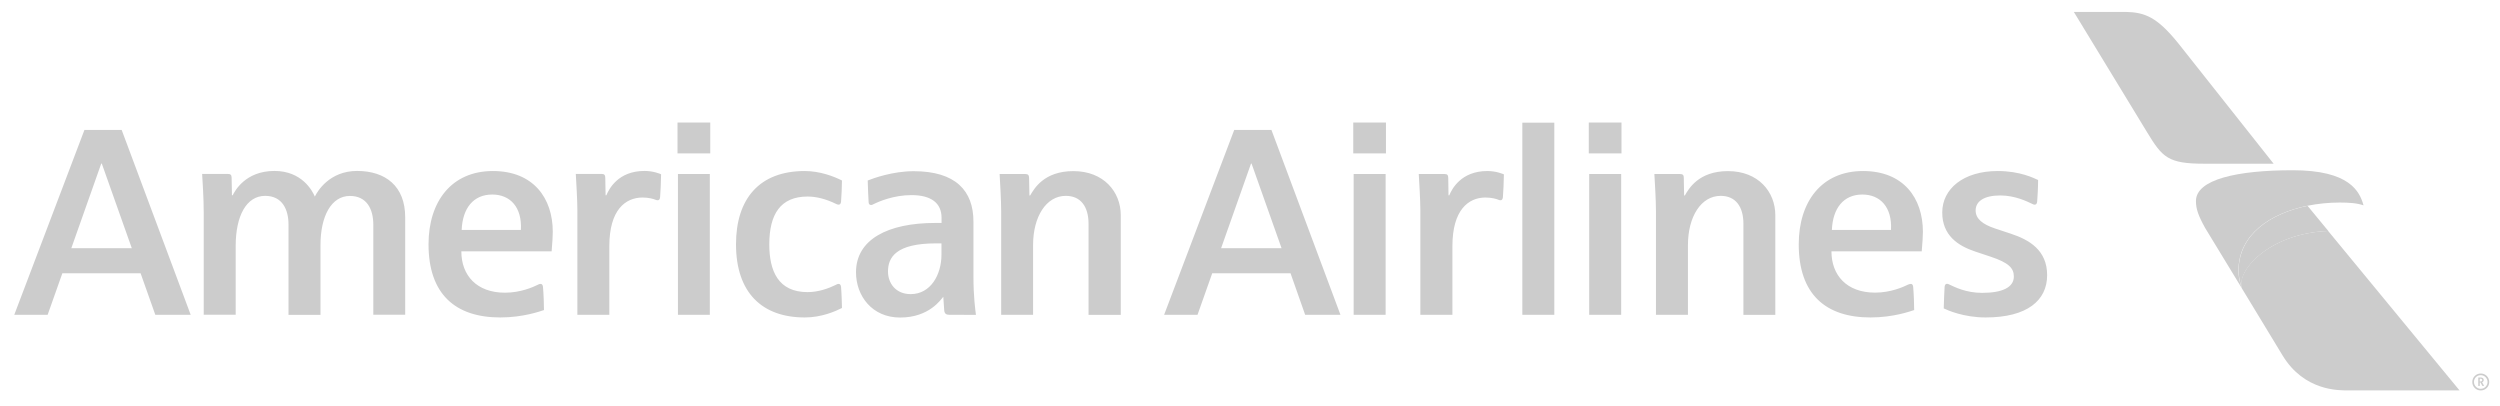 <svg width="117" height="19" viewBox="0 0 117 19" fill="none" xmlns="http://www.w3.org/2000/svg">
<g clip-path="url(#clip0_10530_11665)">
<path d="M106.827 16.639C107.841 18.306 109.462 18.271 109.894 18.271H115.106L108.957 10.809C106.119 10.925 104.619 12.744 104.926 13.506L106.827 16.639Z" fill="#CCCCCC"/>
<path d="M104.935 13.508C104.927 13.496 104.768 13.119 104.768 12.665C104.768 10.962 106.28 9.983 107.994 9.633L108.965 10.81C106.128 10.923 104.628 12.742 104.935 13.508Z" fill="#CCCCCC"/>
<path d="M107.298 7.967C104.705 7.967 102.77 8.394 102.77 9.409C102.77 9.782 102.886 10.105 103.205 10.676L104.927 13.505C104.919 13.494 104.76 13.117 104.76 12.662C104.76 10.96 106.272 9.98 107.986 9.63C108.483 9.529 108.996 9.479 109.494 9.479C109.914 9.479 110.31 9.502 110.613 9.611C110.434 8.958 109.96 7.967 107.298 7.967Z" fill="#CCCCCC"/>
<path d="M100.491 6.2C101.202 7.37 101.466 7.662 103.165 7.662H106.406L101.937 2.018C100.949 0.798 100.382 0.576 99.476 0.557H97.055L100.491 6.2Z" fill="#CCCCCC"/>
<path d="M50.944 14.732V10.476C50.944 9.664 50.575 9.166 49.879 9.166C48.958 9.166 48.348 10.146 48.348 11.467V14.732H46.855C46.855 14.732 46.855 10.025 46.855 9.893C46.855 9.361 46.805 8.583 46.782 8.144H47.983C48.119 8.144 48.157 8.203 48.161 8.323C48.165 8.463 48.177 9.147 48.177 9.147H48.212C48.395 8.836 48.853 8.008 50.233 8.008C51.656 8.008 52.452 8.98 52.452 10.072V14.736H50.944V14.732ZM39.253 13.287C39.291 13.287 39.35 13.314 39.361 13.426C39.389 13.741 39.4 14.254 39.404 14.414C39.105 14.565 38.456 14.857 37.663 14.857C35.665 14.857 34.445 13.698 34.445 11.432C34.445 9.31 35.533 8.004 37.663 8.004C38.37 8.004 39.02 8.253 39.404 8.447C39.404 8.681 39.381 9.213 39.361 9.439C39.354 9.532 39.307 9.578 39.253 9.578C39.194 9.578 39.175 9.563 39.136 9.547C38.654 9.31 38.203 9.198 37.795 9.198C36.524 9.198 36.003 10.029 36.003 11.436C36.003 12.688 36.423 13.671 37.795 13.671C38.32 13.671 38.798 13.485 39.097 13.341C39.175 13.302 39.191 13.287 39.253 13.287ZM44.422 14.732C44.302 14.732 44.201 14.694 44.189 14.519C44.173 14.305 44.146 13.889 44.146 13.889C44.037 14.009 43.493 14.861 42.125 14.861C40.815 14.861 40.061 13.85 40.061 12.742C40.061 11.203 41.554 10.434 43.769 10.434H44.065V10.193C44.065 9.501 43.575 9.131 42.658 9.131C41.834 9.131 41.146 9.423 40.881 9.555C40.862 9.563 40.815 9.594 40.769 9.594C40.699 9.594 40.656 9.551 40.652 9.474C40.64 9.225 40.613 8.751 40.609 8.447C40.877 8.342 41.775 8.012 42.759 8.012C44.718 8.012 45.557 8.922 45.557 10.371V12.941C45.557 13.877 45.643 14.491 45.674 14.736C45.674 14.732 44.527 14.732 44.422 14.732ZM44.061 11.39C44.061 11.39 43.835 11.39 43.808 11.39C41.931 11.39 41.558 12.043 41.558 12.707C41.558 13.248 41.915 13.765 42.619 13.765C43.551 13.765 44.061 12.863 44.061 11.914V11.39ZM25.299 13.287C25.381 13.287 25.404 13.36 25.412 13.434C25.439 13.714 25.462 14.351 25.458 14.511C25.299 14.561 24.494 14.857 23.414 14.857C21.315 14.857 20.055 13.772 20.055 11.432C20.055 9.431 21.132 8.004 23.068 8.004C24.965 8.004 25.87 9.275 25.87 10.85C25.87 11.036 25.851 11.347 25.816 11.763H21.591C21.591 12.89 22.31 13.698 23.631 13.698C24.362 13.698 24.945 13.438 25.174 13.325C25.217 13.302 25.244 13.287 25.299 13.287ZM21.606 10.76H24.378C24.436 9.699 23.88 9.104 23.037 9.104C22.154 9.104 21.649 9.742 21.606 10.76ZM17.471 14.732V10.519C17.471 9.761 17.148 9.17 16.375 9.17C15.5 9.17 14.999 10.127 14.999 11.464V14.736H13.502V10.504C13.502 9.812 13.215 9.166 12.41 9.166C11.524 9.166 11.03 10.119 11.03 11.506V14.729H9.534C9.534 14.729 9.534 10.566 9.534 9.928C9.534 9.31 9.479 8.432 9.46 8.14H10.657C10.793 8.14 10.836 8.183 10.84 8.323C10.844 8.498 10.855 9.139 10.855 9.139H10.89C10.984 8.953 11.473 8 12.845 8C14.124 8 14.614 8.918 14.735 9.201C14.851 8.953 15.422 8 16.709 8C18.05 8 18.963 8.719 18.963 10.165V14.729H17.471V14.732ZM28.517 11.518V14.732H27.021C27.021 14.732 27.021 10.294 27.021 9.835C27.021 9.365 26.966 8.467 26.947 8.14H28.156C28.284 8.14 28.327 8.195 28.327 8.323C28.331 8.517 28.342 9.139 28.342 9.139H28.377C28.498 8.855 28.921 8 30.161 8C30.577 8 30.888 8.133 30.939 8.156C30.939 8.44 30.908 9.062 30.892 9.229C30.884 9.337 30.834 9.372 30.783 9.372C30.733 9.372 30.709 9.361 30.678 9.349C30.585 9.31 30.367 9.244 30.068 9.244C29.267 9.248 28.517 9.823 28.517 11.518ZM31.728 14.732V8.144H33.22V14.732H31.728ZM31.708 7.18V5.734H33.24V7.18H31.708ZM7.268 14.732L6.58 12.789H2.918L2.23 14.732H0.668L3.952 6.08H5.694L8.924 14.732H7.268ZM4.765 7.658H4.737L3.338 11.615H6.168L4.765 7.658ZM92.926 14.857C94.873 14.857 95.806 14.06 95.806 12.878C95.806 11.712 94.978 11.223 94.1 10.935C93.847 10.853 93.602 10.772 93.373 10.694C92.775 10.496 92.46 10.235 92.46 9.847C92.46 9.435 92.833 9.147 93.614 9.147C94.306 9.147 94.873 9.431 95.095 9.536C95.134 9.551 95.165 9.578 95.227 9.578C95.274 9.578 95.332 9.547 95.34 9.431C95.355 9.209 95.383 8.809 95.383 8.424C95.2 8.342 94.547 8.004 93.494 8.004C91.884 8.004 90.897 8.84 90.897 9.944C90.897 11.013 91.628 11.502 92.436 11.771C92.623 11.833 92.965 11.945 93.167 12.015C94.007 12.295 94.248 12.548 94.248 12.941C94.248 13.454 93.7 13.706 92.763 13.706C91.993 13.706 91.461 13.422 91.247 13.325C91.204 13.306 91.177 13.283 91.119 13.283C91.01 13.283 91.006 13.43 91.006 13.454C91.002 13.524 90.967 14.208 90.967 14.433C91.134 14.515 91.9 14.857 92.926 14.857ZM89.424 13.287C89.506 13.287 89.533 13.36 89.537 13.434C89.564 13.714 89.587 14.351 89.583 14.511C89.424 14.561 88.62 14.857 87.539 14.857C85.44 14.857 84.181 13.772 84.181 11.436C84.181 9.431 85.257 8.004 87.189 8.004C89.09 8.004 89.992 9.275 89.992 10.85C89.992 11.036 89.972 11.347 89.937 11.763H85.712C85.712 12.886 86.431 13.695 87.753 13.695C88.484 13.695 89.063 13.434 89.292 13.322C89.342 13.306 89.37 13.287 89.424 13.287ZM85.732 10.76H88.499C88.557 9.699 87.998 9.104 87.158 9.104C86.28 9.104 85.774 9.742 85.732 10.76ZM81.592 14.732V10.476C81.592 9.664 81.223 9.166 80.527 9.166C79.606 9.166 78.996 10.146 78.996 11.467V14.732H77.499C77.499 14.732 77.499 10.025 77.499 9.893C77.499 9.361 77.449 8.583 77.425 8.144H78.626C78.763 8.144 78.801 8.199 78.801 8.323C78.805 8.463 78.817 9.147 78.817 9.147H78.852C79.031 8.836 79.493 8.008 80.869 8.008C82.292 8.008 83.085 8.98 83.085 10.072V14.736H81.592V14.732ZM67.973 11.518V14.732H66.472C66.472 14.732 66.472 10.294 66.472 9.835C66.472 9.365 66.418 8.467 66.398 8.144H67.607C67.739 8.144 67.774 8.199 67.778 8.327C67.782 8.521 67.79 9.143 67.79 9.143H67.825C67.942 8.859 68.369 8.004 69.609 8.004C70.025 8.004 70.332 8.14 70.382 8.16C70.382 8.444 70.351 9.065 70.336 9.229C70.324 9.337 70.278 9.372 70.227 9.372C70.176 9.372 70.153 9.361 70.126 9.349C70.033 9.31 69.815 9.244 69.512 9.244C68.723 9.248 67.973 9.823 67.973 11.518ZM72.742 14.732V5.742H71.245V14.732H72.742ZM63.351 14.732V8.144H64.847V14.732H63.351ZM63.332 7.18V5.734H64.863V7.18H63.332ZM74.374 14.732V8.144H75.871V14.732H74.374ZM74.355 7.18V5.734H75.886V7.18H74.355ZM61.081 14.732L60.397 12.789H56.732L56.044 14.732H54.481L57.762 6.08H59.503L62.733 14.732H61.081ZM58.574 7.658H58.547L57.148 11.615H59.977L58.574 7.658ZM116.496 17.877C116.496 18.098 116.321 18.273 116.099 18.273C115.878 18.273 115.703 18.098 115.703 17.877C115.703 17.659 115.878 17.48 116.099 17.48C116.321 17.477 116.496 17.655 116.496 17.877ZM115.781 17.877C115.781 18.052 115.925 18.196 116.099 18.196C116.274 18.196 116.418 18.052 116.418 17.877C116.418 17.702 116.274 17.558 116.099 17.558C115.921 17.554 115.781 17.698 115.781 17.877ZM116.088 17.9H116.053V18.063H115.983V17.667H116.099C116.189 17.667 116.239 17.714 116.239 17.784C116.239 17.865 116.173 17.885 116.162 17.889L116.259 18.063H116.177L116.088 17.9ZM116.08 17.854C116.138 17.854 116.169 17.826 116.169 17.788C116.169 17.749 116.138 17.721 116.08 17.721C116.061 17.721 116.053 17.725 116.053 17.725V17.854C116.053 17.85 116.068 17.854 116.08 17.854Z" fill="#CCCCCC"/>
</g>
<defs>
<clipPath id="clip0_10530_11665">
<rect width="116.605" height="17.879" fill="white" transform="translate(0.281 0.477)"/>
</clipPath>
</defs>
</svg>
